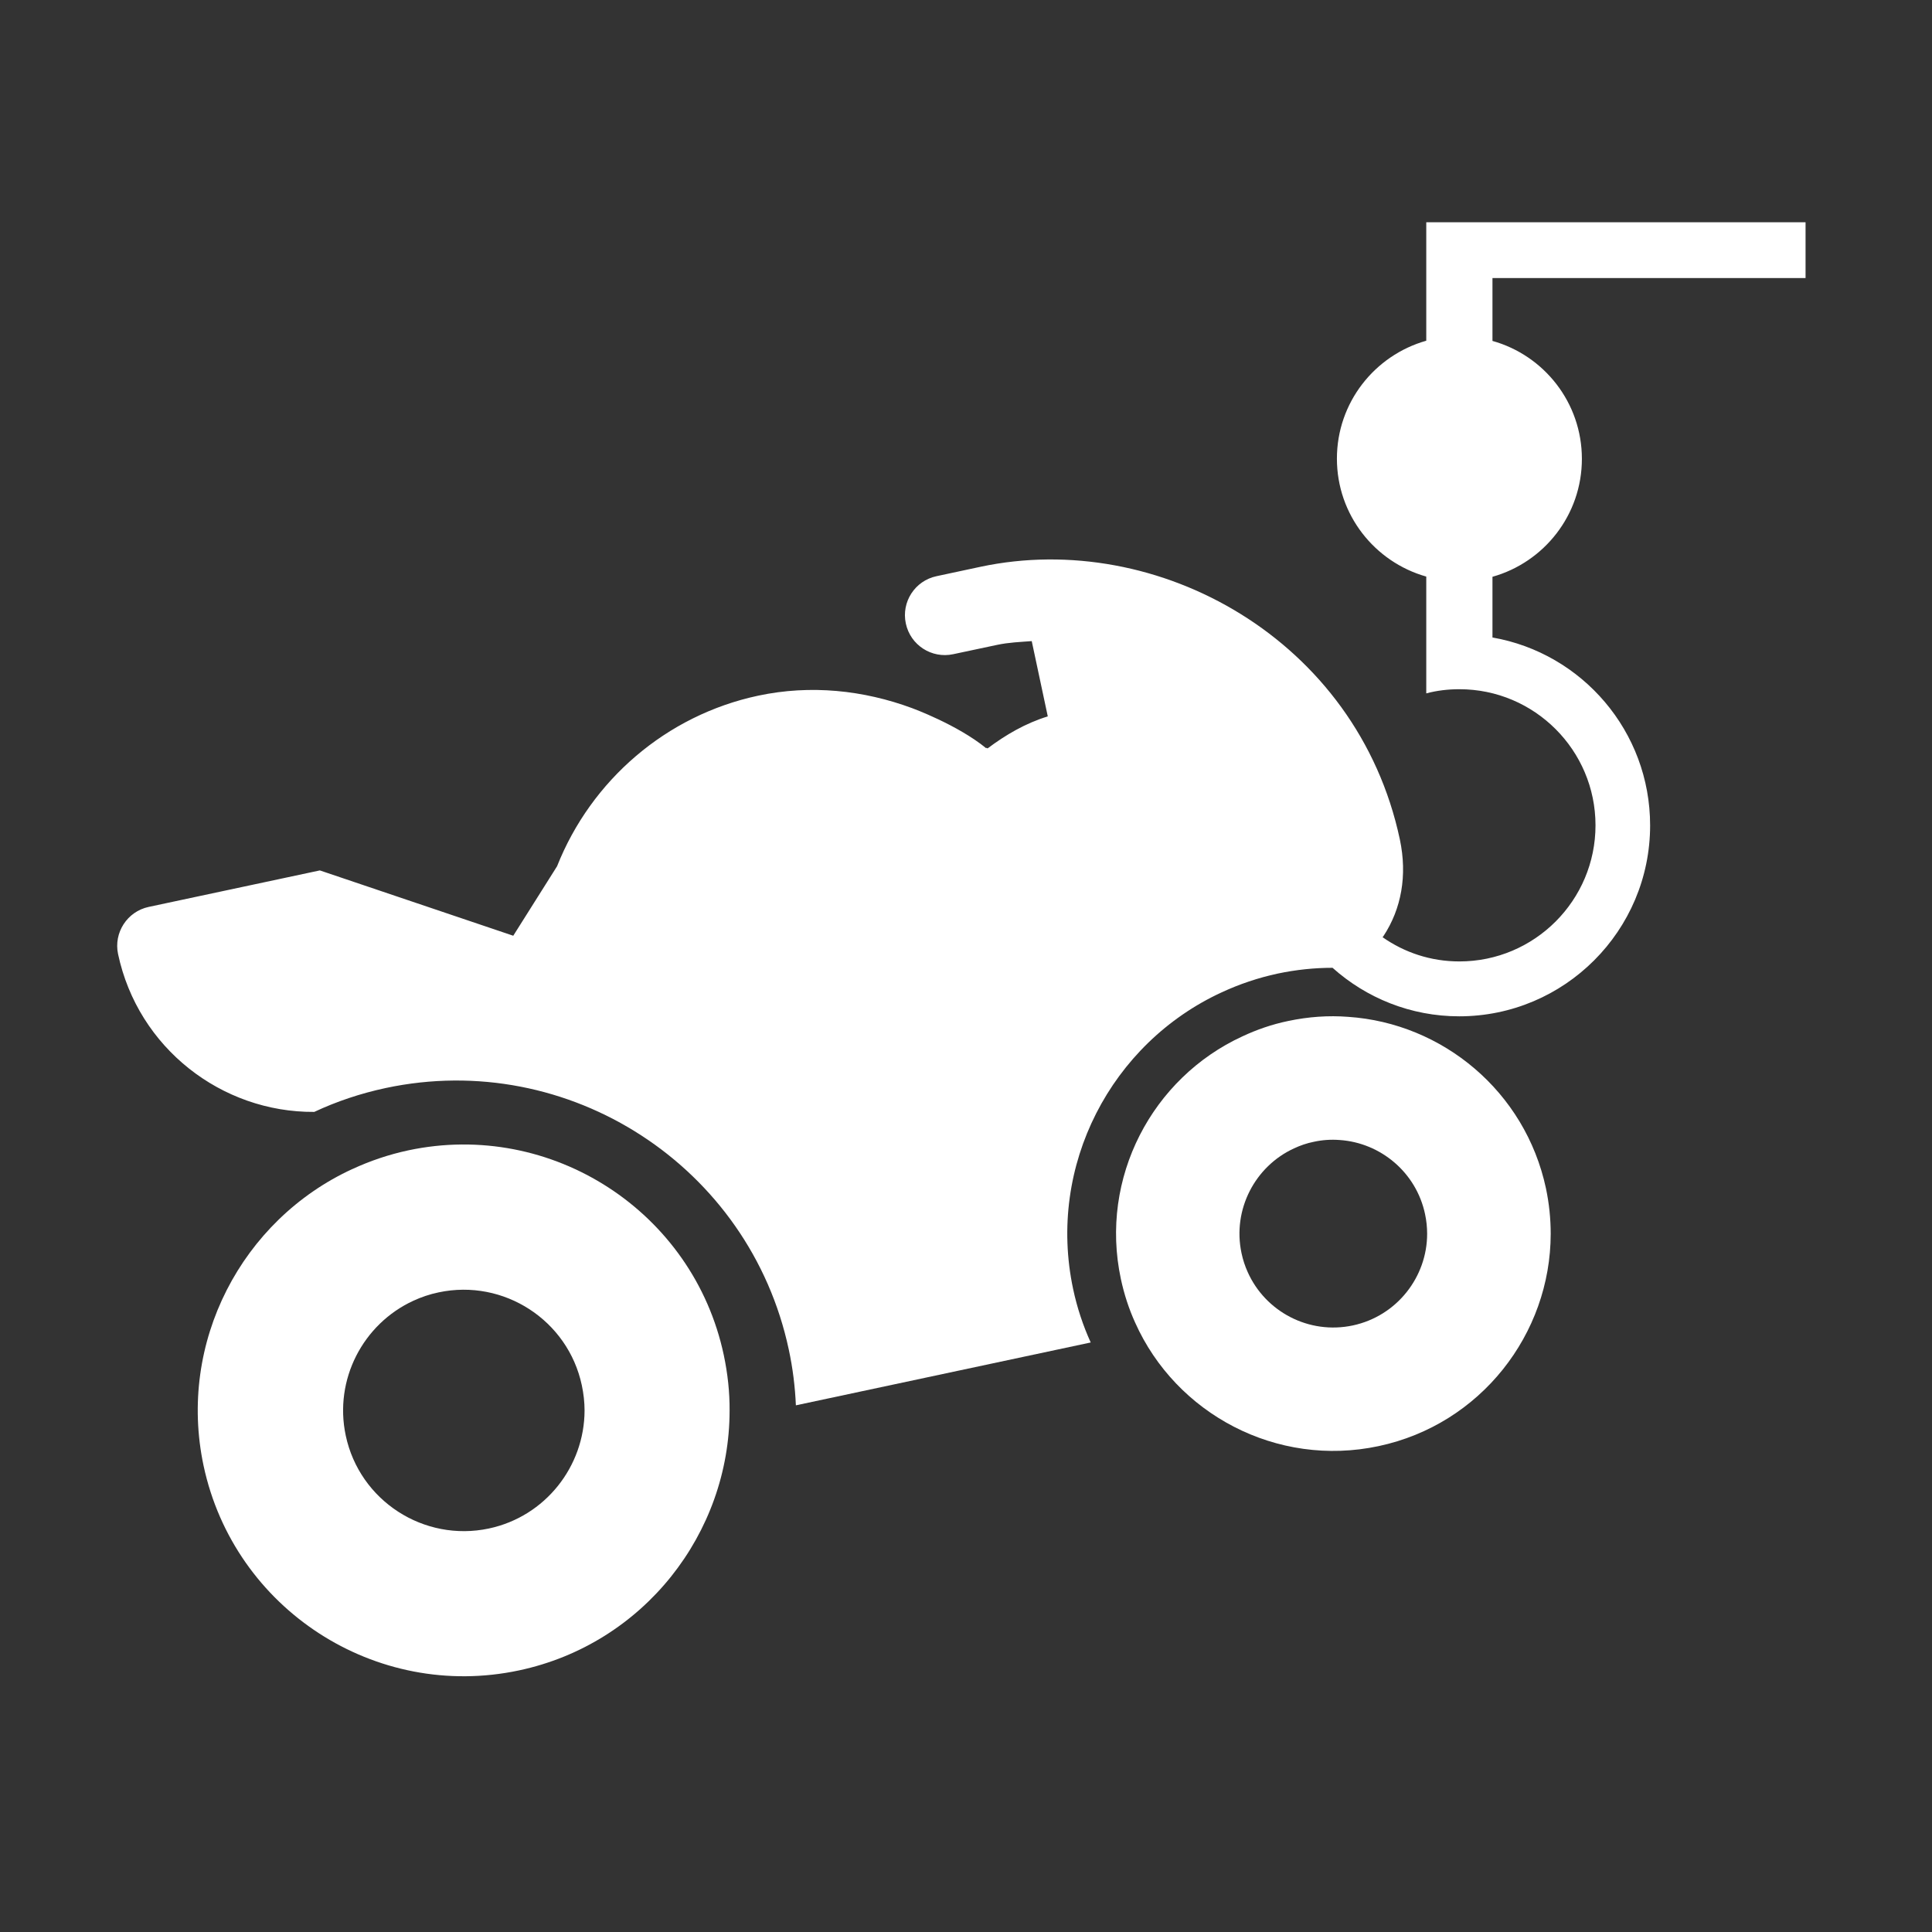 <svg xmlns="http://www.w3.org/2000/svg" xmlns:xlink="http://www.w3.org/1999/xlink" width="150" viewBox="0 0 112.5 112.5" height="150" preserveAspectRatio="xMidYMid meet"><rect x="0" y="0" width="112.5" height="112.5" fill="#333333" stroke="none"/><defs><clipPath id="d5a6064bb9"><path d="M 6.578 12.941 L 105.137 12.941 L 105.137 82 L 6.578 82 Z M 6.578 12.941 " clip-rule="nonzero"></path></clipPath></defs><path fill="#ffffff" d="M 23.777 66.984 C 22.629 67.23 21.539 67.602 20.52 68.074 C 20.516 68.07 20.516 68.074 20.516 68.074 C 14.09 71.031 10.324 78.152 11.855 85.352 C 13.637 93.699 21.871 99.047 30.227 97.266 C 37.492 95.719 42.48 89.281 42.484 82.145 C 42.492 81.07 42.375 79.988 42.145 78.902 C 40.371 70.559 32.129 65.207 23.777 66.984 Z M 28.469 89.004 C 24.68 89.809 20.938 87.387 20.133 83.594 C 19.438 80.324 21.145 77.094 24.062 75.746 C 24.527 75.531 25.02 75.363 25.543 75.254 C 29.336 74.449 33.074 76.879 33.879 80.664 C 33.984 81.156 34.039 81.652 34.039 82.137 C 34.031 85.379 31.766 88.301 28.469 89.004 Z M 28.469 89.004 " fill-opacity="1" fill-rule="nonzero"></path><path fill="#ffffff" d="M 78.508 59.211 C 77.359 59.121 76.184 59.203 75.008 59.453 C 74.066 59.648 73.176 59.957 72.344 60.348 C 67.09 62.766 64.012 68.586 65.266 74.465 C 65.457 75.359 65.734 76.211 66.098 77.012 C 68.477 82.336 74.344 85.473 80.277 84.207 C 86.215 82.945 90.293 77.68 90.297 71.844 C 90.297 70.969 90.207 70.082 90.02 69.195 C 88.812 63.551 84 59.582 78.508 59.211 Z M 78.777 77.18 C 76.211 77.727 73.68 76.375 72.652 74.07 C 72.496 73.723 72.375 73.359 72.293 72.969 C 71.754 70.43 73.082 67.914 75.348 66.871 C 75.707 66.703 76.098 66.566 76.496 66.488 C 77.008 66.375 77.516 66.344 78.012 66.383 C 80.383 66.543 82.465 68.262 82.98 70.695 C 83.062 71.078 83.102 71.461 83.102 71.844 C 83.102 74.355 81.344 76.629 78.777 77.18 Z M 78.777 77.18 " fill-opacity="1" fill-rule="nonzero"></path><g clip-path="url(#d5a6064bb9)"><path fill="#ffffff" d="M 105.402 16.18 L 105.402 12.93 L 83.051 12.93 L 83.051 19.84 C 80.051 20.688 77.848 23.438 77.848 26.707 C 77.848 29.977 80.051 32.727 83.051 33.574 L 83.051 40.375 C 83.664 40.211 84.312 40.133 84.98 40.133 C 89.359 40.133 92.906 43.691 92.906 48.059 C 92.906 52.426 89.359 55.984 84.98 55.984 C 83.309 55.984 81.781 55.465 80.508 54.574 C 80.527 54.547 80.551 54.523 80.566 54.496 C 81.594 52.93 81.961 50.988 81.512 48.875 C 79.035 37.25 67.426 30.805 57.094 33.004 L 54.535 33.551 C 53.277 33.816 52.477 35.051 52.746 36.305 C 53.012 37.562 54.246 38.363 55.504 38.094 L 58.062 37.551 C 58.742 37.406 59.406 37.383 60.078 37.332 L 61.012 41.715 C 59.719 42.113 58.566 42.785 57.504 43.582 C 57.488 43.562 57.465 43.562 57.449 43.539 C 57.441 43.547 57.43 43.559 57.426 43.57 C 55.754 42.199 53.109 41.234 53.109 41.234 C 50.281 40.188 47.207 39.859 44.152 40.508 C 38.793 41.648 34.422 45.438 32.438 50.441 L 29.887 54.488 L 18.625 50.684 L 8.66 52.809 C 7.41 53.074 6.609 54.309 6.875 55.555 C 8.039 61.031 12.91 64.781 18.293 64.746 L 18.301 64.746 C 19.598 64.137 20.996 63.668 22.461 63.355 C 33.133 61.082 43.656 67.918 45.93 78.582 C 46.164 79.668 46.297 80.754 46.344 81.832 L 63.512 78.172 C 63.066 77.191 62.719 76.148 62.488 75.059 C 60.957 67.859 64.719 60.738 71.145 57.781 C 72.164 57.309 73.254 56.938 74.402 56.691 C 75.477 56.465 76.543 56.355 77.594 56.355 C 79.559 58.113 82.145 59.18 84.969 59.18 C 91.098 59.18 96.086 54.199 96.086 48.062 C 96.086 42.59 92.125 38.031 86.906 37.121 L 86.906 33.586 C 89.91 32.742 92.113 29.988 92.113 26.719 C 92.113 23.449 89.91 20.691 86.906 19.852 L 86.906 16.191 L 105.402 16.191 Z M 105.402 16.18 " fill-opacity="1" fill-rule="nonzero"></path></g></svg>